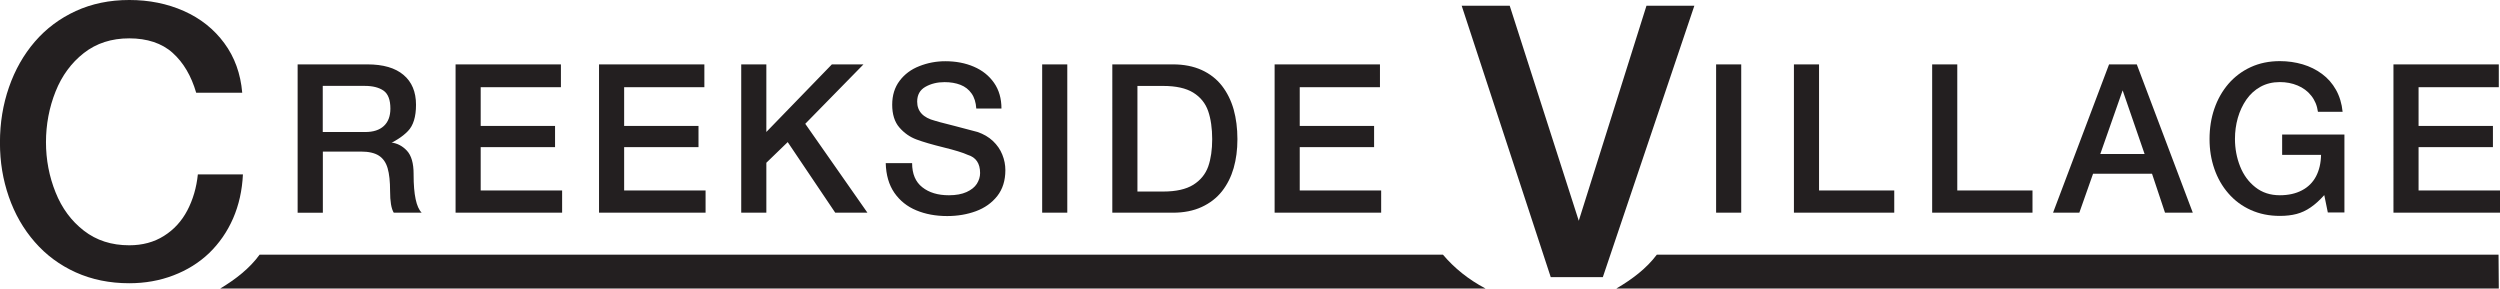 <?xml version="1.0" encoding="UTF-8"?>
<svg id="logos" xmlns="http://www.w3.org/2000/svg" viewBox="0 0 498.6 57.54">
  <defs>
    <style>
      .cls-1 {
        fill: #231f20;
        fill-rule: evenodd;
        stroke-width: 0px;
      }
    </style>
  </defs>
  <path class="cls-1" d="m48.31,18.5c-.32-3.81-1.52-7.11-3.58-9.9-2.06-2.8-4.75-4.93-8.05-6.4-3.31-1.47-6.94-2.2-10.89-2.2s-7.49.74-10.68,2.2c-3.19,1.47-5.91,3.5-8.17,6.12-2.24,2.61-3.96,5.64-5.15,9.08-1.2,3.45-1.8,7.12-1.8,11.03s.59,7.4,1.77,10.82c1.18,3.4,2.9,6.41,5.17,9.01,2.26,2.6,4.99,4.62,8.18,6.06,3.2,1.44,6.75,2.17,10.66,2.17,3.15,0,6.09-.52,8.82-1.57,2.73-1.04,5.1-2.52,7.11-4.43,2.01-1.95,3.61-4.24,4.78-6.91,1.17-2.69,1.82-5.62,1.97-8.8h-8.99c-.27,2.64-.97,5.03-2.1,7.19-1.13,2.15-2.69,3.85-4.66,5.08-1.97,1.25-4.29,1.87-6.92,1.87-3.54,0-6.55-.97-9.06-2.92-2.5-1.94-4.38-4.48-5.64-7.64-1.27-3.16-1.91-6.5-1.91-10s.64-6.93,1.91-10.1c1.26-3.17,3.15-5.73,5.64-7.68,2.51-1.96,5.52-2.93,9.06-2.93s6.51.96,8.65,2.89c2.14,1.92,3.71,4.57,4.7,7.96h9.17Z"/>
  <path class="cls-1" d="m64.37,17.14v9.19h8.48c1.6,0,2.84-.4,3.7-1.2.87-.8,1.31-1.96,1.31-3.48,0-1.74-.46-2.93-1.36-3.57-.91-.63-2.16-.95-3.73-.95h-8.4Zm-5.01,25.28V12.84h13.91c3.15,0,5.56.7,7.21,2.1,1.66,1.4,2.49,3.38,2.49,5.96,0,2.39-.54,4.14-1.61,5.24-.58.6-1.25,1.13-1.98,1.59-.73.47-1.17.7-1.3.7,1.18.15,2.21.7,3.08,1.63.88.95,1.33,2.49,1.33,4.59v.17c0,4,.54,6.53,1.61,7.6h-5.57c-.49-.81-.73-2.25-.73-4.3,0-1.92-.16-3.44-.49-4.57-.33-1.14-.91-1.97-1.75-2.51-.84-.54-2.03-.81-3.57-.81h-7.6v12.2h-5.01Zm31.5,0V12.84h21.01v4.55h-16v7.73h14.83v4.22h-14.83v8.65h16.24v4.43h-21.25Zm28.61,0V12.84h21.01v4.55h-16v7.73h14.83v4.22h-14.83v8.65h16.24v4.43h-21.25Zm28.36,0V12.84h5.01v13.48l13.07-13.48h6.3l-11.61,11.85,12.4,17.73h-6.42l-9.48-14.08-4.26,4.12v9.96h-5.01Zm28.82-9.88c.06,2.35.63,4.32,1.72,5.91,1.1,1.58,2.56,2.75,4.38,3.5,1.82.76,3.87,1.14,6.16,1.14,2.05,0,3.96-.32,5.73-.97,1.76-.65,3.18-1.66,4.26-3.03,1.07-1.37,1.61-3.09,1.61-5.16,0-1.05-.2-2.08-.61-3.09-.4-1.01-1.03-1.92-1.87-2.72-.84-.79-1.87-1.39-3.08-1.8-.52-.15-2.03-.55-4.55-1.2-2.51-.63-3.82-.98-3.93-1.04-2.37-.61-3.55-1.88-3.55-3.82,0-1.34.55-2.33,1.65-2.95,1.1-.62,2.37-.93,3.8-.93,1.21,0,2.27.18,3.19.54.92.36,1.65.93,2.2,1.71.55.77.87,1.78.95,3.02h5.02c0-2-.49-3.71-1.48-5.13-.99-1.42-2.33-2.49-4.03-3.22-1.7-.73-3.59-1.09-5.69-1.09-1.82,0-3.54.33-5.18.98-1.63.63-2.94,1.61-3.93,2.92-.99,1.31-1.48,2.9-1.48,4.78s.47,3.43,1.43,4.53c.96,1.11,2.1,1.91,3.43,2.4,1.31.49,3.1,1.01,5.37,1.57,2.27.56,3.88,1.05,4.83,1.49,1.64.49,2.47,1.7,2.47,3.63,0,.75-.22,1.46-.65,2.15-.43.67-1.11,1.21-2.05,1.64-.93.42-2.1.64-3.52.64-2.19,0-3.96-.53-5.31-1.6-1.35-1.06-2.03-2.66-2.03-4.81h-5.24Zm31.2,9.88V12.84h5.01v29.58h-5.01Zm19-25.28v21.06h5.14c2.56,0,4.55-.45,5.99-1.34,1.44-.9,2.44-2.12,2.99-3.66.53-1.53.79-3.34.79-5.45s-.27-4.06-.81-5.61c-.54-1.55-1.53-2.78-2.99-3.68-1.44-.88-3.43-1.32-5.98-1.32h-5.14Zm-5.01,25.28V12.84h12.1c2.17,0,4.08.38,5.72,1.12,1.64.75,2.99,1.8,4.05,3.16,1.04,1.35,1.82,2.92,2.33,4.71.5,1.8.75,3.77.75,5.92s-.25,4-.75,5.77c-.51,1.76-1.28,3.29-2.33,4.63-1.05,1.33-2.4,2.37-4.04,3.13-1.64.76-3.56,1.14-5.73,1.14h-12.1Zm32.37,0V12.84h21.01v4.55h-16v7.73h14.83v4.22h-14.83v8.65h16.24v4.43h-21.25Z"/>
  <path class="cls-1" d="m342.26,42.42V12.84h5.01v29.58h-5.01Zm15.52,0V12.84h5.01v25.15h15v4.43h-20.01Zm27.57,0V12.84h5.01v25.15h15v4.43h-20.01Zm33.53-11.7h8.84l-4.38-12.7-4.46,12.7h0Zm-9.42,11.7l11.17-29.58h5.53l11.17,29.58h-5.54l-2.59-7.77h-11.76l-2.74,7.77h-5.24Zm58.11-15.59h-12.42v4.05h7.76c-.03,1.64-.36,3.06-1,4.29-.64,1.21-1.57,2.14-2.81,2.79-1.23.65-2.7.98-4.41.98-1.9,0-3.53-.53-4.88-1.6-1.35-1.06-2.37-2.45-3.05-4.17-.68-1.72-1.02-3.54-1.02-5.47,0-1.46.19-2.85.57-4.19.38-1.33.95-2.55,1.7-3.64.76-1.09,1.7-1.95,2.83-2.57,1.13-.62,2.41-.93,3.85-.93,1.27,0,2.44.22,3.54.68,1.09.45,2.01,1.13,2.72,2.03.72.9,1.17,1.97,1.34,3.22h4.92c-.16-1.64-.61-3.11-1.32-4.38-.72-1.28-1.65-2.34-2.79-3.18-1.13-.84-2.42-1.48-3.86-1.91-1.44-.42-2.96-.64-4.55-.64-2.14,0-4.07.4-5.81,1.2-1.74.8-3.22,1.92-4.45,3.34-1.22,1.43-2.16,3.08-2.81,4.98-.64,1.87-.95,3.88-.95,6.02s.31,4.05.95,5.92c.64,1.86,1.57,3.5,2.81,4.92,1.23,1.42,2.72,2.53,4.46,3.31,1.75.79,3.68,1.18,5.81,1.18,1.25,0,2.36-.13,3.34-.39.98-.26,1.9-.69,2.77-1.29.88-.59,1.8-1.42,2.74-2.47l.71,3.47h3.31v-15.59h0Zm9.78,15.59V12.84h21.01v4.55h-16v7.73h14.83v4.22h-14.83v8.65h16.24v4.43h-21.25Z"/>
  <polygon class="cls-1" points="309.28 55.27 291.52 1.15 301.1 1.15 314.87 44.03 328.37 1.15 337.92 1.15 319.67 55.27 309.28 55.27"/>
  <path class="cls-1" d="m43.93,57.54h252.34c-3.39-1.79-6.2-4.05-8.49-6.75H51.78c-2.01,2.75-4.76,4.89-7.85,6.75Z"/>
  <path class="cls-1" d="m322.37,57.54h175.99l-.05-6.75h-167.87c-2.07,2.75-4.89,4.89-8.07,6.75Z"/>
</svg>
